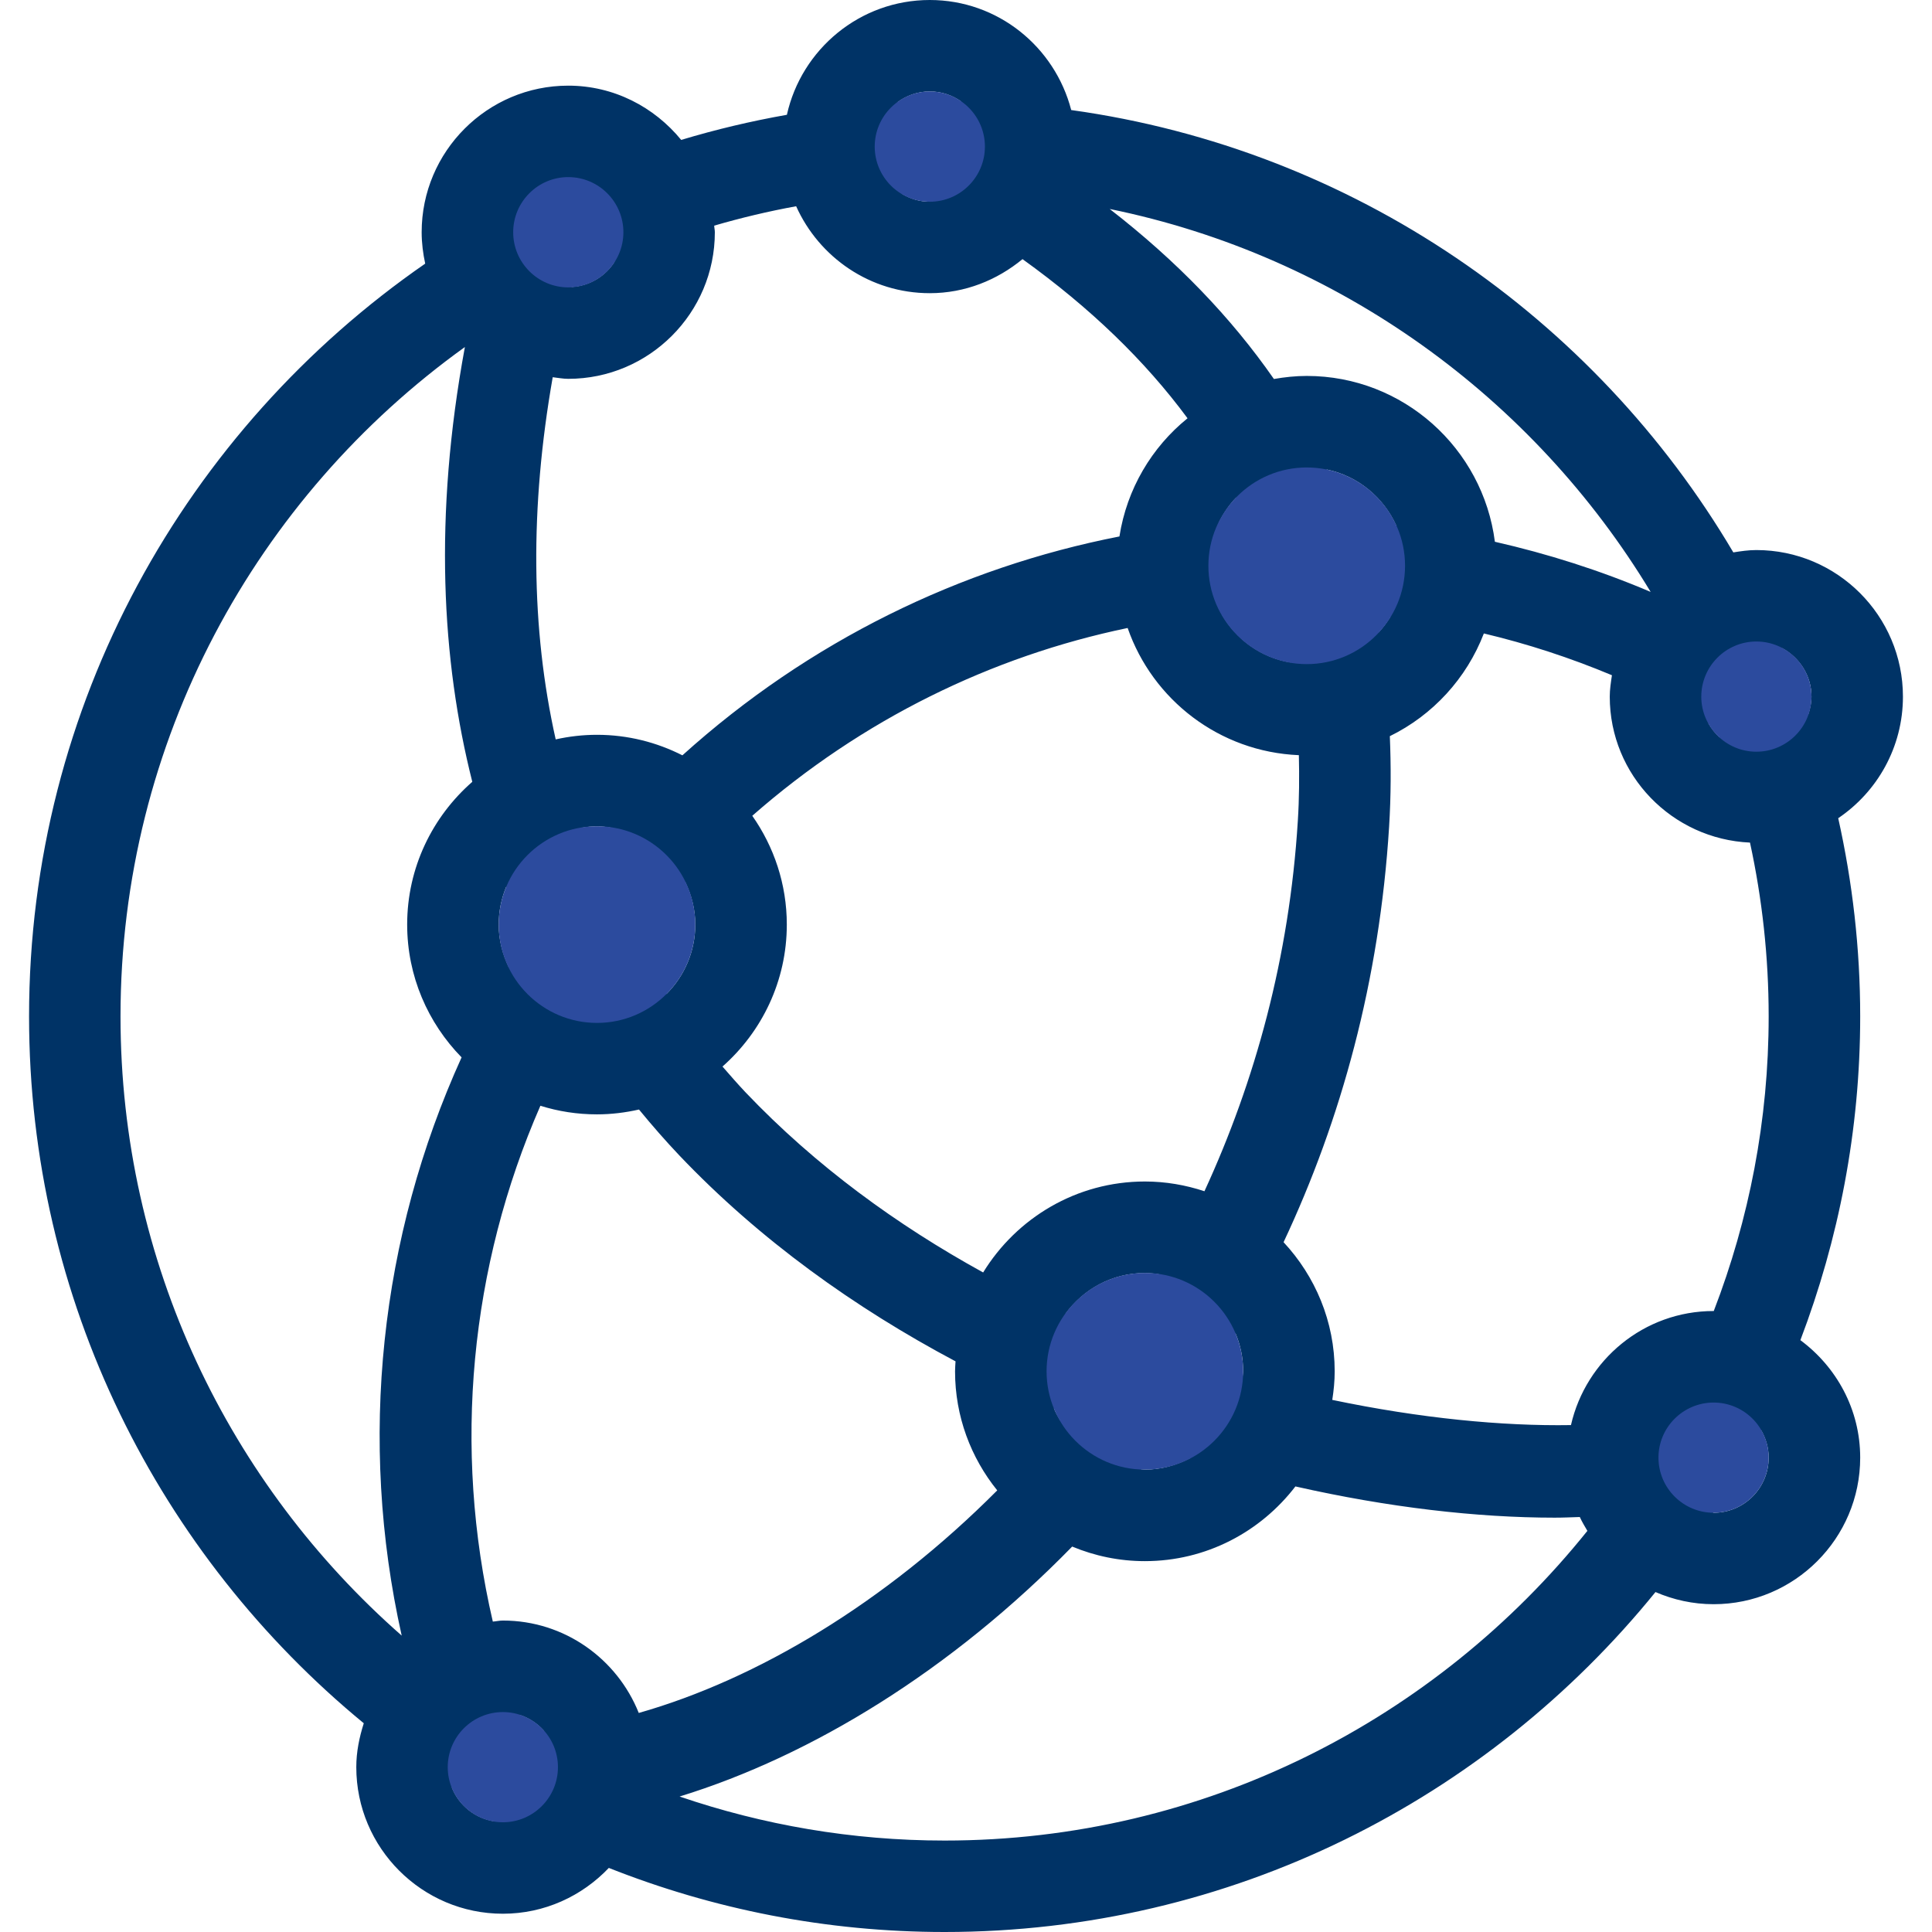 <svg width="24" height="24" viewBox="0 0 24 24" fill="none" xmlns="http://www.w3.org/2000/svg">
<g clip-path="url(#clip0_4266_16903)">
<path d="M22.835 10.164C23.32 9.836 23.639 9.282 23.639 8.654C23.639 7.649 22.822 6.833 21.818 6.833C21.72 6.833 21.626 6.847 21.532 6.862C19.805 3.938 16.809 1.854 13.307 1.367C13.104 0.583 12.397 0 11.55 0C10.682 0 9.956 0.612 9.775 1.426C9.328 1.505 8.89 1.609 8.462 1.738C8.128 1.33 7.626 1.064 7.059 1.064C6.055 1.064 5.238 1.881 5.238 2.885C5.238 3.019 5.255 3.149 5.282 3.275C2.314 5.329 0.361 8.751 0.361 12.626C0.361 16.16 1.982 19.32 4.519 21.407C4.464 21.58 4.426 21.761 4.426 21.952C4.426 22.956 5.243 23.773 6.247 23.773C6.765 23.773 7.231 23.553 7.563 23.204C8.855 23.716 10.262 24 11.734 24C15.297 24 18.478 22.35 20.565 19.777C20.787 19.873 21.03 19.928 21.287 19.928C22.291 19.928 23.108 19.111 23.108 18.107C23.108 17.508 22.813 16.98 22.365 16.648C22.841 15.396 23.108 14.043 23.108 12.626C23.108 11.78 23.012 10.957 22.835 10.164ZM21.287 16.286C20.422 16.286 19.7 16.893 19.515 17.703C18.665 17.717 17.644 17.619 16.55 17.39C16.568 17.274 16.58 17.156 16.58 17.035C16.58 16.415 16.337 15.852 15.945 15.431C16.659 13.912 17.137 12.184 17.256 10.269C17.28 9.883 17.28 9.51 17.265 9.145C17.798 8.884 18.218 8.428 18.433 7.869C18.972 7.997 19.503 8.17 20.024 8.388C20.011 8.476 19.997 8.563 19.997 8.654C19.997 9.631 20.772 10.424 21.739 10.467C21.89 11.163 21.971 11.885 21.971 12.626C21.971 13.916 21.727 15.149 21.289 16.286C21.288 16.286 21.288 16.286 21.287 16.286ZM6.195 11.485C6.195 11.319 6.229 11.159 6.289 11.014C6.374 11.227 6.463 11.434 6.558 11.632C6.476 11.759 6.398 11.887 6.321 12.017C6.243 11.855 6.195 11.677 6.195 11.485ZM14.008 7.801C14.318 8.693 15.148 9.34 16.135 9.381C16.141 9.648 16.14 9.919 16.122 10.198C16.017 11.893 15.591 13.433 14.962 14.798C14.729 14.721 14.481 14.677 14.222 14.677C13.372 14.677 12.628 15.131 12.213 15.807C11.146 15.22 10.132 14.484 9.262 13.57C9.163 13.465 9.069 13.357 8.975 13.249C9.464 12.817 9.774 12.187 9.774 11.485C9.774 10.983 9.614 10.517 9.345 10.134C10.709 8.937 12.318 8.152 14.008 7.801ZM17.088 7.641C17.149 7.647 17.21 7.656 17.271 7.664C17.228 7.733 17.18 7.797 17.125 7.857C17.112 7.785 17.103 7.711 17.088 7.641ZM16.752 6.468C16.672 6.252 16.579 6.041 16.48 5.832C16.867 5.912 17.186 6.177 17.345 6.529C17.147 6.507 16.95 6.48 16.752 6.468ZM15.504 6.466C15.382 6.472 15.261 6.483 15.14 6.493C15.197 6.378 15.269 6.271 15.357 6.18C15.406 6.275 15.46 6.369 15.504 6.466ZM15.897 7.589C15.951 7.798 15.995 8.012 16.031 8.229C15.664 8.168 15.355 7.942 15.177 7.63C15.416 7.609 15.656 7.593 15.897 7.589ZM14.431 15.835C14.276 16.104 14.115 16.368 13.945 16.62C13.708 16.527 13.472 16.426 13.237 16.319C13.459 16.014 13.816 15.814 14.222 15.814C14.293 15.814 14.363 15.823 14.431 15.835ZM8.637 11.485C8.637 11.822 8.5 12.127 8.279 12.348C8.138 12.142 8.003 11.932 7.879 11.718C8.075 11.455 8.29 11.204 8.513 10.958C8.59 11.118 8.637 11.296 8.637 11.485ZM7.33 10.587C7.29 10.488 7.261 10.384 7.224 10.283C7.287 10.273 7.35 10.264 7.416 10.264C7.476 10.264 7.534 10.273 7.592 10.282C7.503 10.383 7.415 10.484 7.33 10.587ZM6.657 21.51C6.606 21.481 6.554 21.452 6.503 21.421C6.489 21.383 6.478 21.345 6.464 21.306C6.578 21.345 6.678 21.412 6.757 21.5C6.724 21.503 6.69 21.508 6.657 21.51ZM6.247 20.131C6.204 20.131 6.164 20.141 6.122 20.144C5.62 17.981 5.839 15.735 6.713 13.736C6.935 13.806 7.171 13.843 7.416 13.843C7.595 13.843 7.769 13.821 7.938 13.783C8.103 13.984 8.271 14.176 8.439 14.353C9.437 15.402 10.62 16.247 11.87 16.911C11.868 16.953 11.864 16.993 11.864 17.035C11.864 17.595 12.061 18.109 12.388 18.514C10.998 19.91 9.405 20.861 7.935 21.279C7.667 20.608 7.013 20.131 6.247 20.131ZM13.092 17.495C13.144 17.517 13.195 17.541 13.247 17.563C13.223 17.593 13.197 17.621 13.173 17.65C13.143 17.6 13.114 17.549 13.092 17.495ZM14.389 17.992C14.52 18.036 14.65 18.074 14.781 18.115C14.612 18.202 14.424 18.256 14.222 18.256C14.205 18.256 14.19 18.252 14.174 18.252C14.245 18.164 14.32 18.082 14.389 17.992ZM15.077 17.012C15.171 16.866 15.258 16.712 15.347 16.561C15.409 16.706 15.443 16.867 15.443 17.035C15.443 17.061 15.437 17.086 15.435 17.113C15.316 17.079 15.198 17.049 15.077 17.012ZM21.321 9.04C21.337 9.08 21.35 9.122 21.364 9.162C21.307 9.111 21.26 9.051 21.222 8.984C21.255 9.003 21.289 9.02 21.321 9.04ZM22.503 8.654C22.503 8.729 22.487 8.801 22.465 8.869C22.423 8.751 22.381 8.632 22.336 8.515C22.325 8.469 22.306 8.425 22.284 8.383C22.238 8.27 22.184 8.162 22.135 8.05C22.352 8.165 22.503 8.391 22.503 8.654ZM20.505 7.353C19.873 7.084 19.225 6.879 18.57 6.73C18.422 5.571 17.432 4.67 16.233 4.67C16.093 4.67 15.957 4.685 15.825 4.708C15.295 3.946 14.62 3.243 13.785 2.596C16.631 3.177 19.05 4.942 20.505 7.353ZM11.55 1.136C11.696 1.136 11.83 1.183 11.941 1.261C11.872 1.259 11.804 1.253 11.734 1.253C11.717 1.253 11.699 1.254 11.681 1.254C11.54 1.201 11.388 1.207 11.256 1.265C11.219 1.266 11.182 1.27 11.145 1.272C11.259 1.188 11.398 1.136 11.55 1.136ZM11.585 2.502C11.573 2.503 11.562 2.506 11.55 2.506C11.424 2.506 11.308 2.469 11.206 2.409C11.275 2.406 11.342 2.4 11.411 2.397C11.471 2.431 11.526 2.467 11.585 2.502ZM9.89 2.562C10.175 3.197 10.81 3.642 11.55 3.642C11.989 3.642 12.387 3.479 12.702 3.219C13.544 3.824 14.224 4.481 14.752 5.196C14.307 5.556 13.998 6.074 13.906 6.664C11.932 7.05 10.051 7.963 8.477 9.383C8.158 9.221 7.798 9.128 7.416 9.128C7.24 9.128 7.069 9.148 6.903 9.185C6.595 7.81 6.581 6.308 6.866 4.686C6.93 4.693 6.993 4.706 7.059 4.706C8.063 4.706 8.88 3.889 8.88 2.885C8.88 2.857 8.873 2.831 8.872 2.803C9.205 2.706 9.544 2.625 9.89 2.562ZM7.636 3.249C7.522 3.43 7.327 3.551 7.101 3.565C7.108 3.541 7.111 3.518 7.117 3.494C7.288 3.408 7.461 3.326 7.636 3.249ZM7.149 2.222C7.143 2.216 7.136 2.213 7.13 2.208C7.144 2.209 7.158 2.21 7.172 2.212C7.164 2.215 7.156 2.218 7.149 2.222ZM1.497 12.626C1.497 9.204 3.187 6.17 5.775 4.311C5.386 6.415 5.486 8.205 5.867 9.712C5.372 10.145 5.058 10.778 5.058 11.485C5.058 12.127 5.317 12.709 5.734 13.135C4.721 15.366 4.446 17.887 4.99 20.318C2.851 18.44 1.497 15.689 1.497 12.626ZM5.611 22.2C5.639 22.218 5.666 22.239 5.694 22.256C5.717 22.274 5.741 22.289 5.767 22.303C5.786 22.315 5.804 22.328 5.823 22.34C5.89 22.475 6.009 22.579 6.154 22.627C5.905 22.593 5.699 22.427 5.611 22.2ZM11.734 22.864C10.583 22.864 9.476 22.67 8.442 22.317C10.087 21.811 11.822 20.745 13.319 19.212C13.598 19.328 13.902 19.393 14.222 19.393C14.984 19.393 15.66 19.028 16.092 18.465C17.244 18.726 18.349 18.853 19.313 18.853C19.42 18.853 19.522 18.848 19.625 18.845C19.652 18.905 19.686 18.96 19.719 19.017C17.841 21.358 14.962 22.864 11.734 22.864ZM21.971 18.107C21.971 18.485 21.665 18.792 21.287 18.792C21.285 18.792 21.282 18.791 21.28 18.791C21.355 18.675 21.433 18.561 21.504 18.442C21.53 18.406 21.552 18.369 21.569 18.328C21.677 18.143 21.777 17.954 21.875 17.762C21.935 17.864 21.971 17.981 21.971 18.107Z" fill="#003366"/>
<path d="M7.416 10.264C6.742 10.264 6.195 10.812 6.195 11.485C6.195 12.159 6.742 12.707 7.416 12.707C8.089 12.707 8.637 12.159 8.637 11.485C8.637 10.812 8.089 10.264 7.416 10.264Z" fill="#2C4B9E"/>
<path d="M16.233 5.807C15.559 5.807 15.011 6.355 15.011 7.028C15.011 7.702 15.559 8.25 16.233 8.25C16.906 8.25 17.454 7.702 17.454 7.028C17.454 6.355 16.906 5.807 16.233 5.807Z" fill="#2C4B9E"/>
<path d="M6.247 21.268C5.869 21.268 5.562 21.575 5.562 21.952C5.562 22.33 5.869 22.637 6.247 22.637C6.624 22.637 6.931 22.33 6.931 21.952C6.931 21.575 6.624 21.268 6.247 21.268Z" fill="#2C4B9E"/>
<path d="M21.287 17.423C20.91 17.423 20.602 17.73 20.602 18.107C20.602 18.485 20.91 18.792 21.287 18.792C21.665 18.792 21.971 18.485 21.971 18.107C21.971 17.73 21.665 17.423 21.287 17.423Z" fill="#2C4B9E"/>
<path d="M21.818 9.338C22.196 9.338 22.503 9.031 22.503 8.654C22.503 8.276 22.196 7.969 21.818 7.969C21.441 7.969 21.134 8.276 21.134 8.654C21.134 9.031 21.441 9.338 21.818 9.338Z" fill="#2C4B9E"/>
<path d="M7.059 3.57C7.437 3.57 7.744 3.263 7.744 2.885C7.744 2.507 7.437 2.2 7.059 2.2C6.682 2.2 6.375 2.507 6.375 2.885C6.375 3.263 6.682 3.57 7.059 3.57Z" fill="#2C4B9E"/>
<path d="M11.55 1.136C11.173 1.136 10.866 1.444 10.866 1.821C10.866 2.199 11.173 2.506 11.55 2.506C11.928 2.506 12.235 2.199 12.235 1.821C12.235 1.444 11.928 1.136 11.55 1.136Z" fill="#2C4B9E"/>
<path d="M14.222 15.813C13.548 15.813 13.001 16.361 13.001 17.035C13.001 17.708 13.548 18.256 14.222 18.256C14.895 18.256 15.443 17.708 15.443 17.035C15.443 16.361 14.895 15.813 14.222 15.813Z" fill="#2C4B9E"/>
</g>
<defs>
<clipPath id="clip0_4266_16903">
<rect width="24" height="24" fill="white"/>
</clipPath>
</defs>
</svg>
